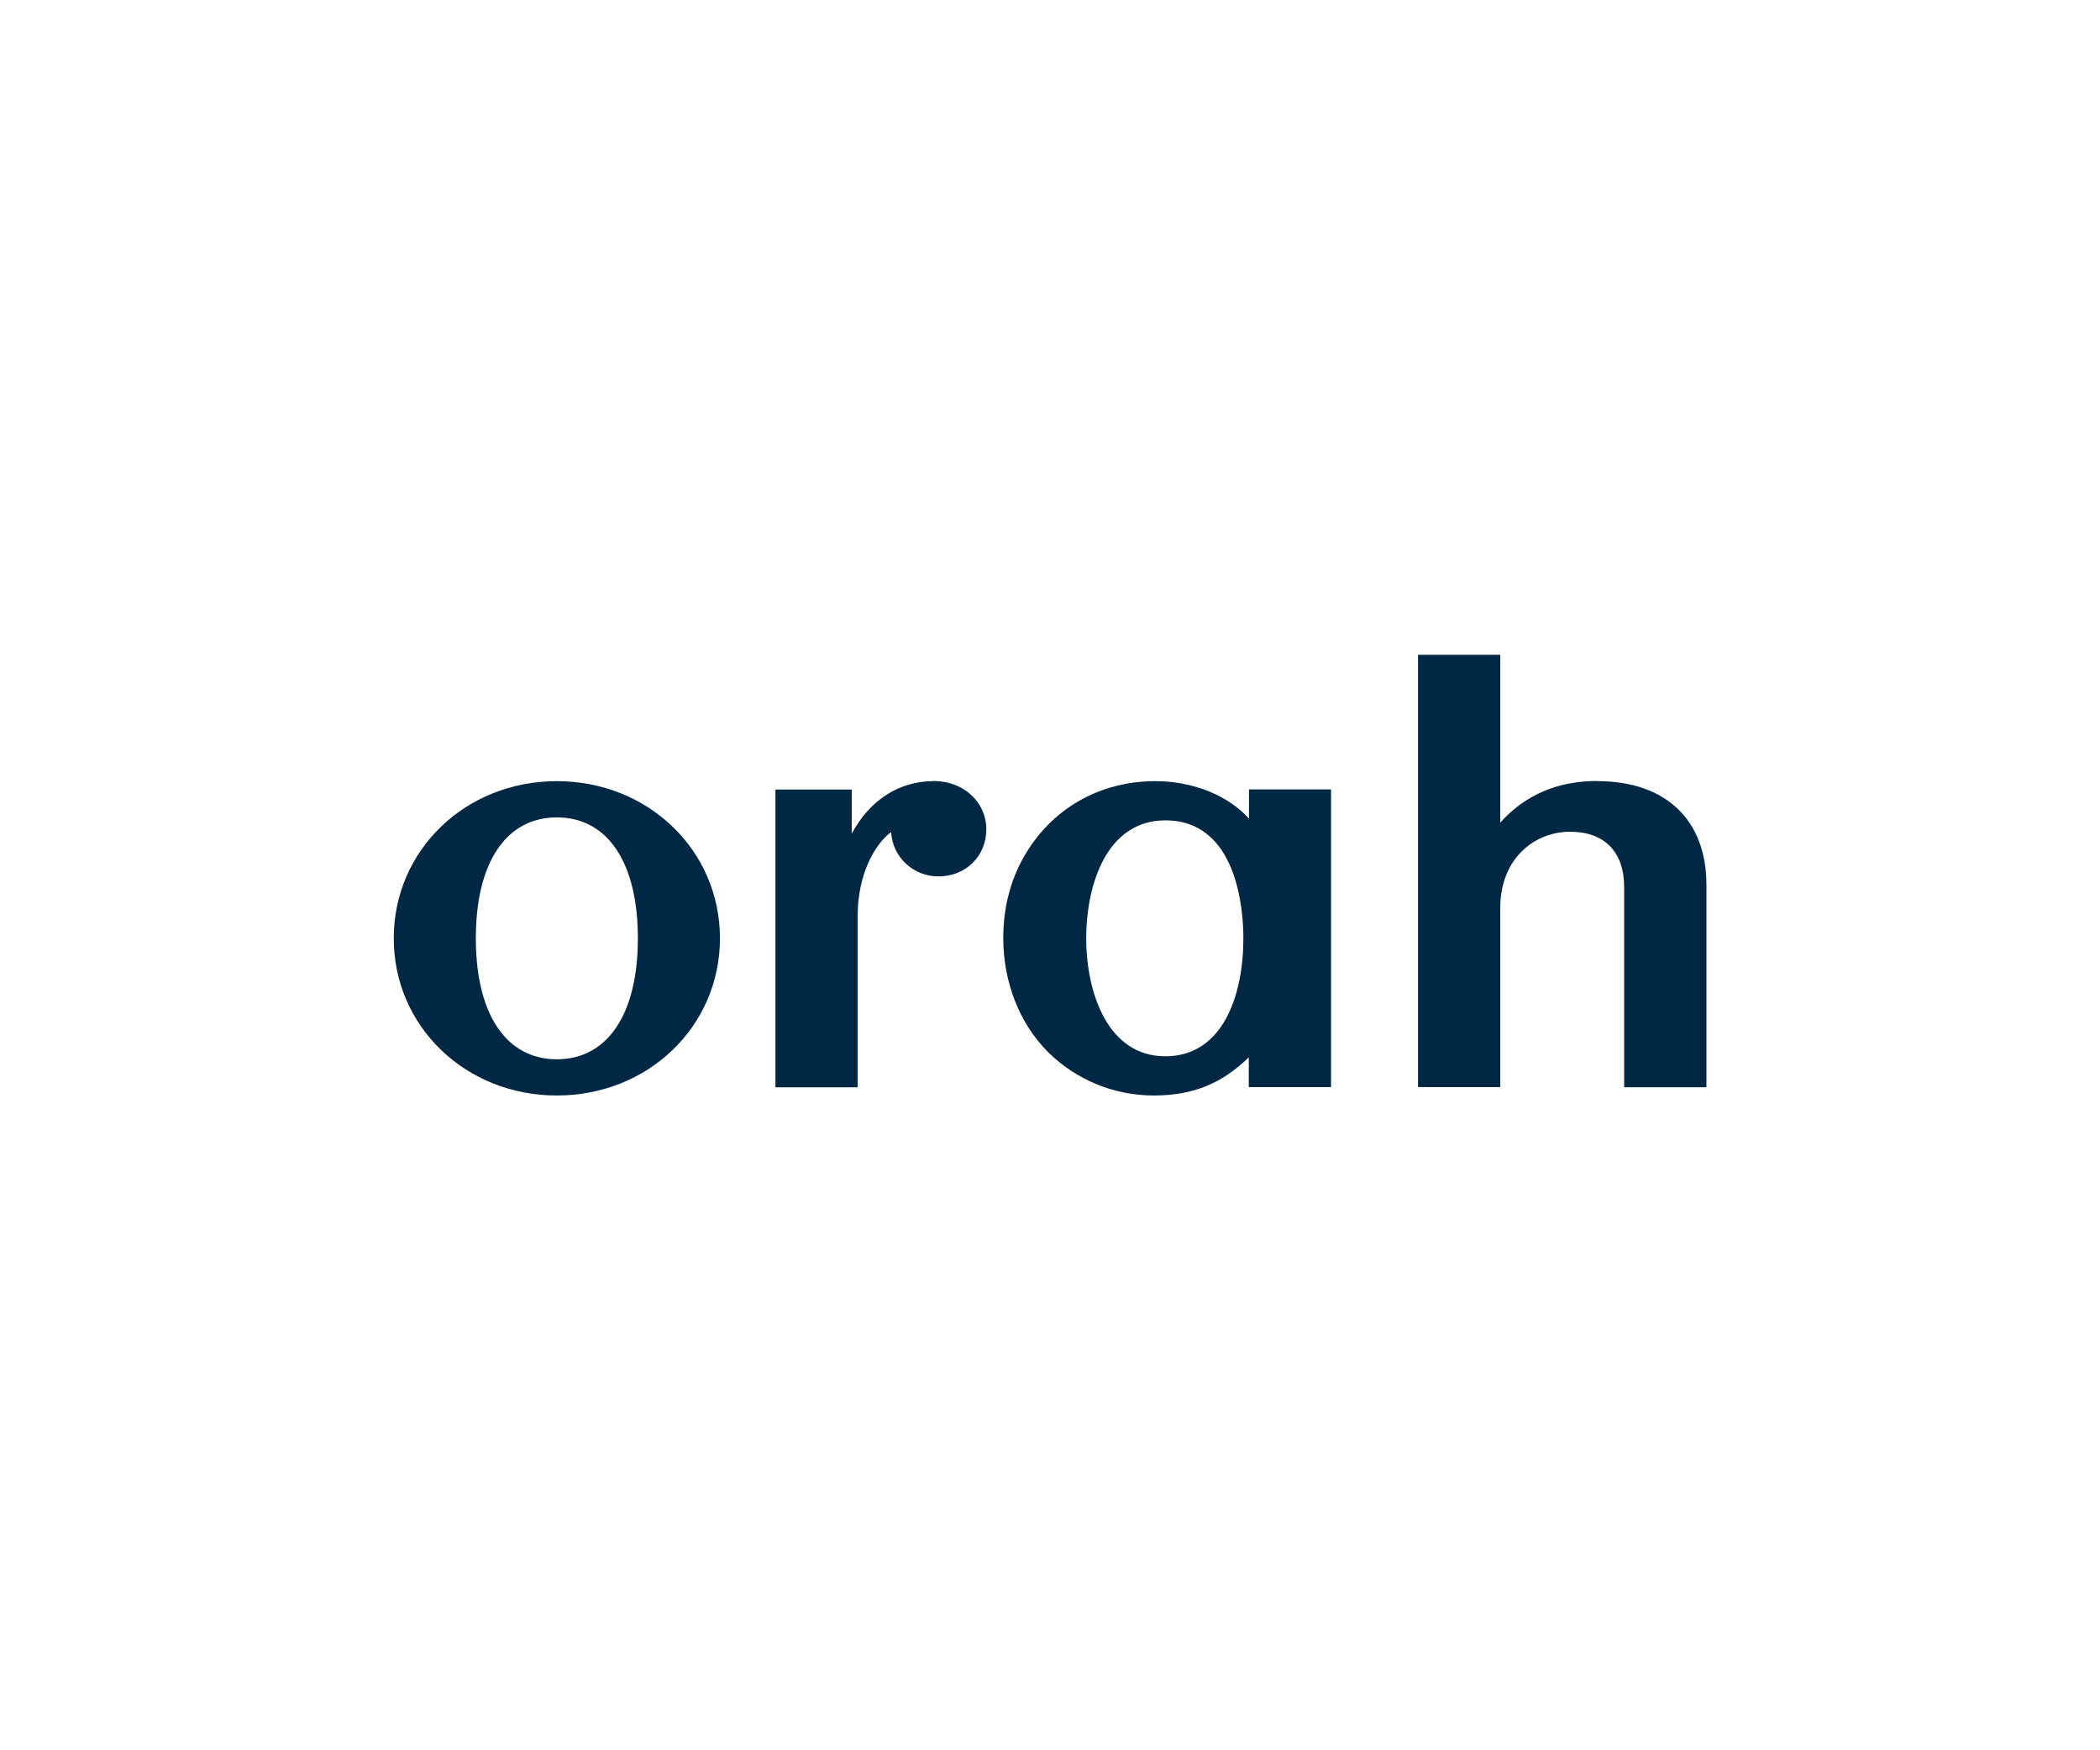 <?xml version="1.0" encoding="UTF-8"?><svg id="Layer_2" xmlns="http://www.w3.org/2000/svg" viewBox="0 0 120 100"><defs><style>.cls-1{fill:#002744;stroke-width:0px;}</style></defs><path class="cls-1" d="m31.82,44.63c-5.23,0-9.32,3.95-9.32,8.98s4.1,8.98,9.32,8.98,9.32-3.95,9.32-8.98-4.1-8.98-9.32-8.98Zm0,15.89c-2.9,0-4.63-2.58-4.63-6.91s1.73-6.91,4.63-6.91,4.63,2.58,4.63,6.91-1.73,6.91-4.63,6.91Z"/><path class="cls-1" d="m53.33,44.63c-1.95,0-3.63,1.08-4.66,3v-2.52h-4.36v17.01h4.7v-9.8c0-2.34.96-4.08,1.91-4.78.08,1.43,1.28,2.55,2.72,2.53,1.55,0,2.72-1.16,2.72-2.69s-1.27-2.76-3.03-2.76Z"/><path class="cls-1" d="m91.27,44.62c-2.27,0-4.13.8-5.54,2.38v-9.59h-4.7v24.7h4.7v-10.24c0-2.86,2-4.35,3.98-4.35s3.1,1.15,3.1,3.17v11.43h4.7v-11.57c0-3.71-2.33-5.92-6.23-5.92Z"/><path class="cls-1" d="m71.36,46.76c-1.19-1.32-3.2-2.13-5.33-2.13-3.2,0-5.94,1.57-7.51,4.3-.79,1.38-1.19,2.95-1.19,4.67,0,2.53.94,4.9,2.57,6.52,1.6,1.58,3.75,2.46,6,2.47,2.24,0,3.88-.65,5.46-2.18v1.7h4.7v-17.01h-4.69v1.67Zm-.31,6.85c0,3.26-1.17,6.74-4.46,6.74s-4.52-3.63-4.52-6.74,1.19-6.74,4.52-6.74c4.13,0,4.46,5.16,4.46,6.74h0Z"/></svg>